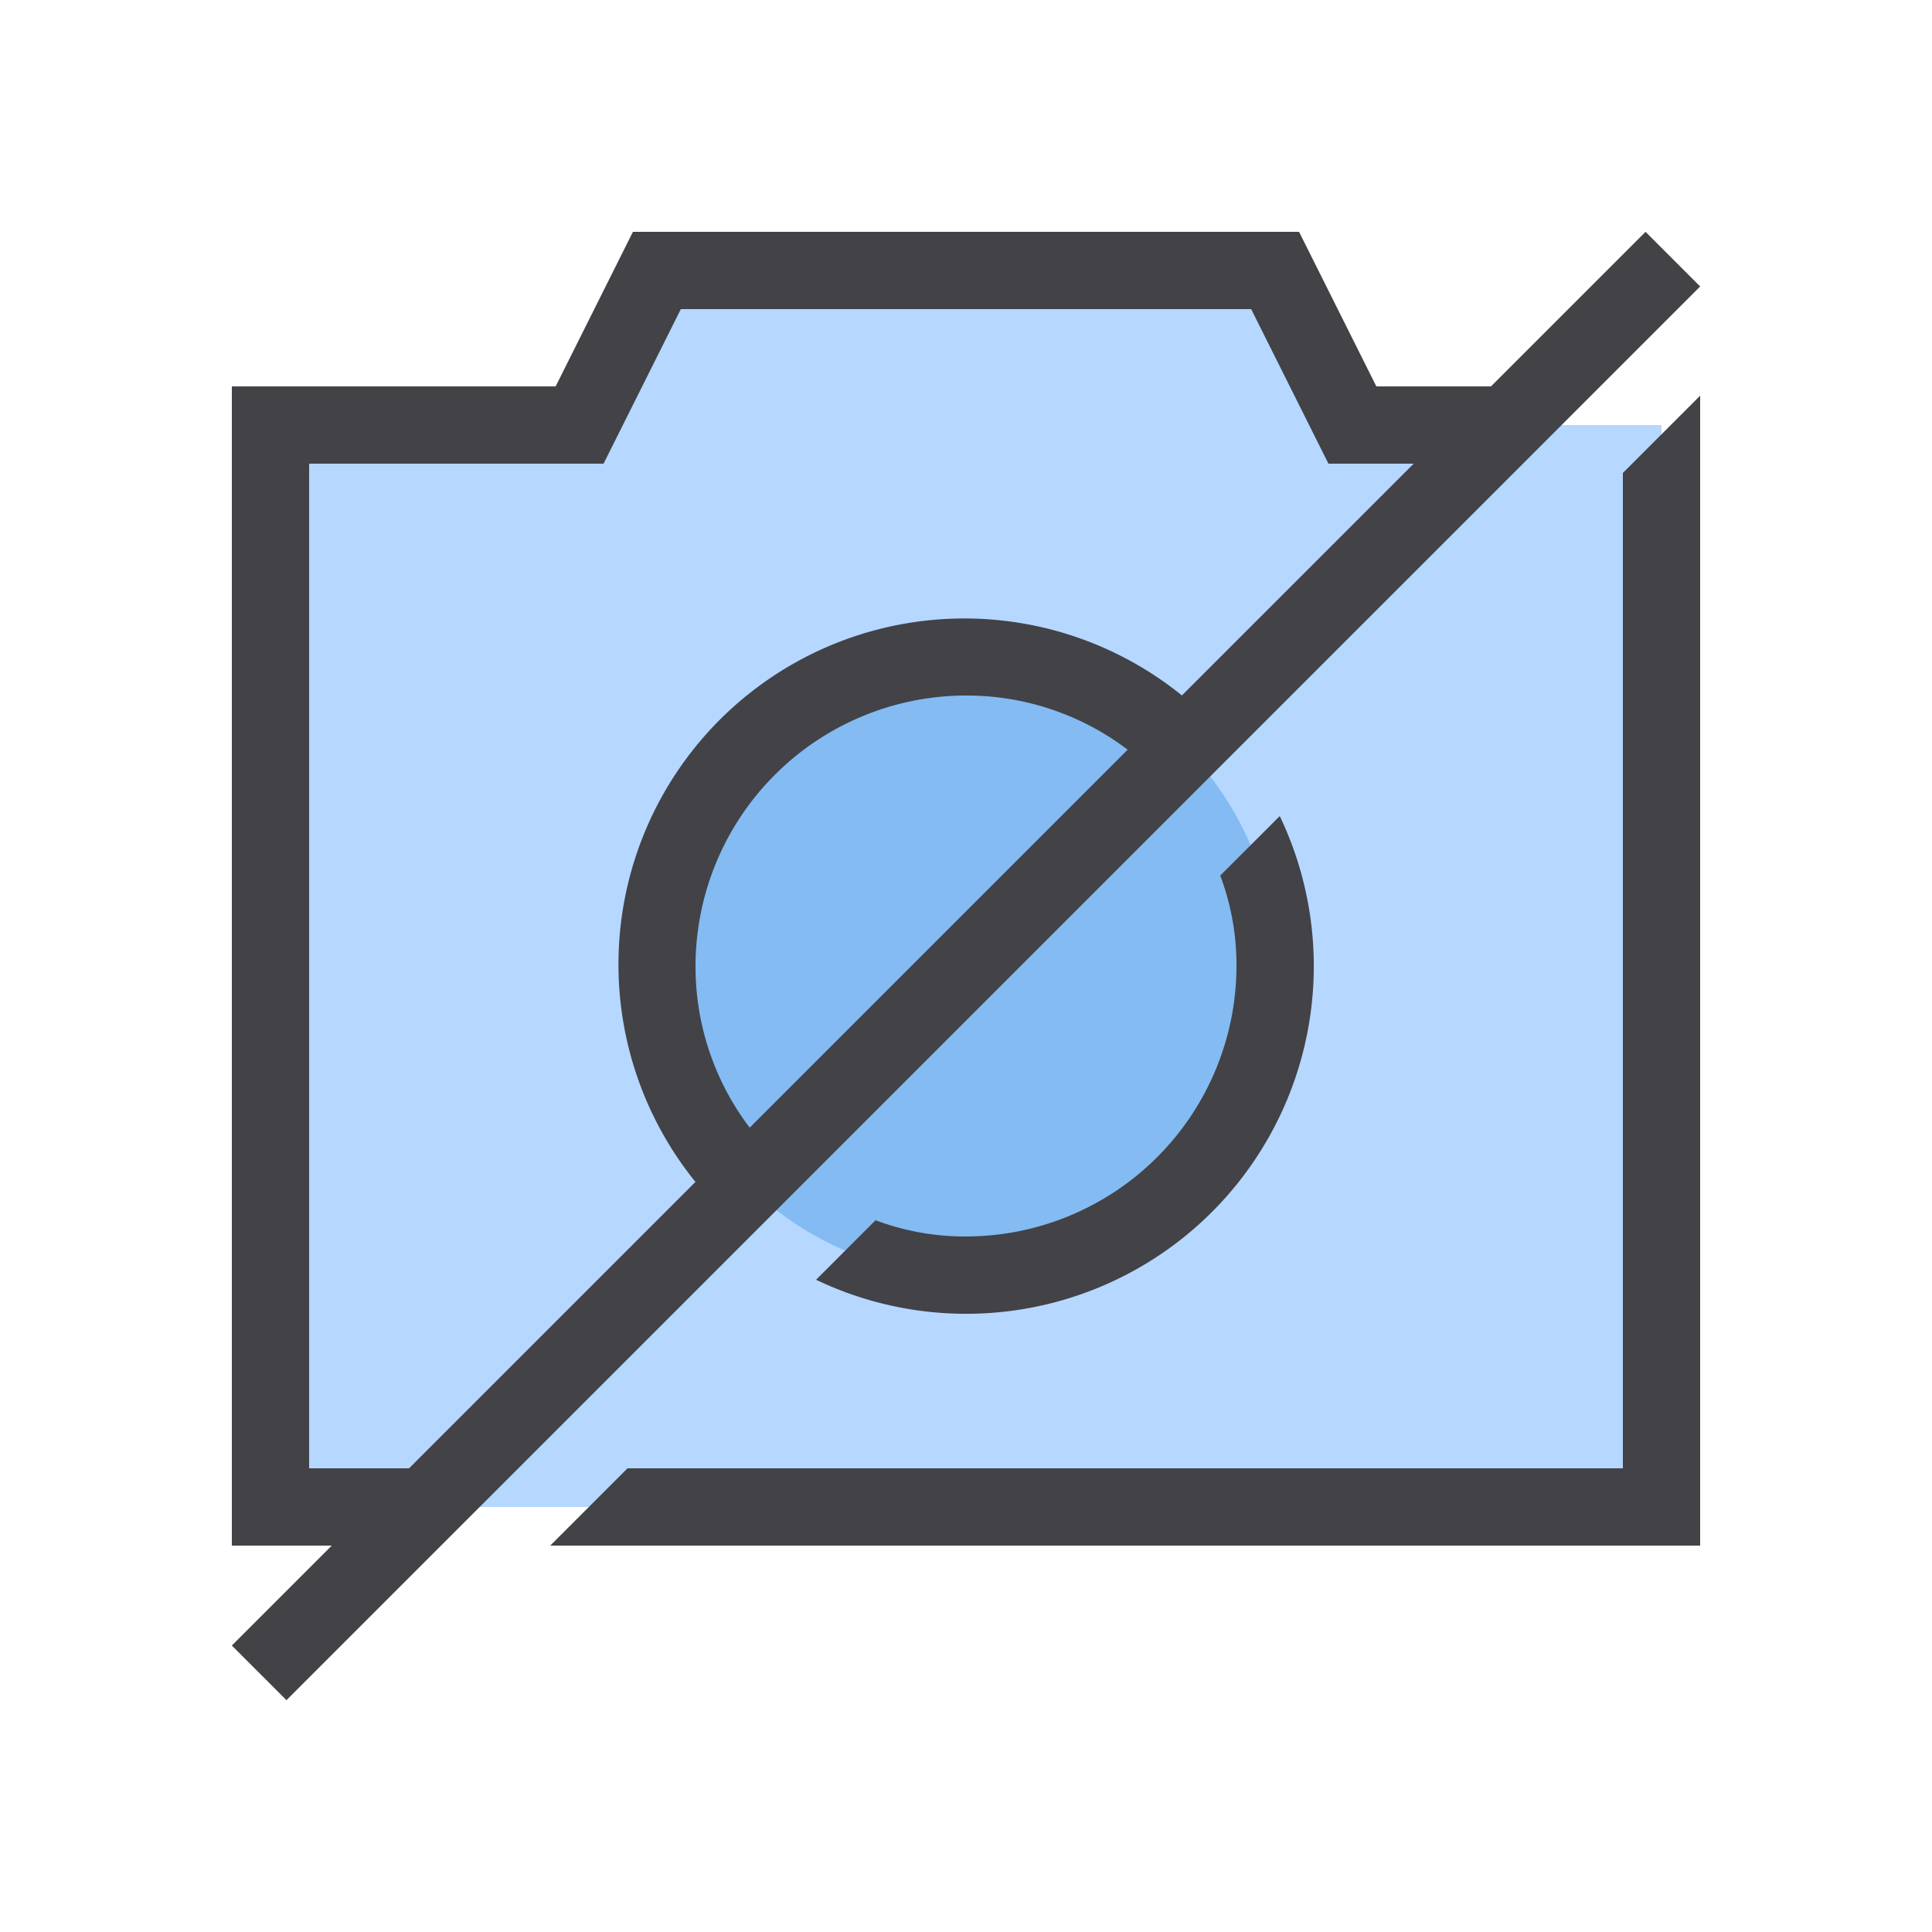 <?xml version="1.0" ?><svg viewBox="0 0 25 25" xmlns="http://www.w3.org/2000/svg"><title/><g data-name="NO Camera" id="NO_Camera"><polygon points="3.5 19.5 3.5 5.5 7.5 5.5 8.5 3.5 16.5 3.5 17.5 5.5 21.5 5.5 21.5 19.5 3.5 19.5" style="fill:#b6d7ff"/><circle cx="12.5" cy="12.5" r="4" style="fill:#83bbf2"/><path d="M12.5,16a3.278,3.278,0,0,1-1.17-.21l-.77.77a4.499,4.499,0,0,0,6-6l-.77.77A3.278,3.278,0,0,1,16,12.5,3.504,3.504,0,0,1,12.5,16Z" style="fill:#424247"/><polygon points="21 19 8.12 19 7.12 20 22 20 22 5.12 21 6.12 21 19" style="fill:#424247"/><path d="M21.293,3l-2,2H17.81l-1-2H8.19l-1,2H3V20H4.293L3,21.293,3.707,22,22,3.707ZM9.701,14.592A3.447,3.447,0,0,1,9,12.5,3.504,3.504,0,0,1,12.5,9a3.447,3.447,0,0,1,2.092.701ZM15.294,8.999a4.476,4.476,0,0,0-6.295,6.295L5.293,19H4V6H7.81l1-2h7.38l1,2h1.103Z" style="fill:#424247"/></g></svg>